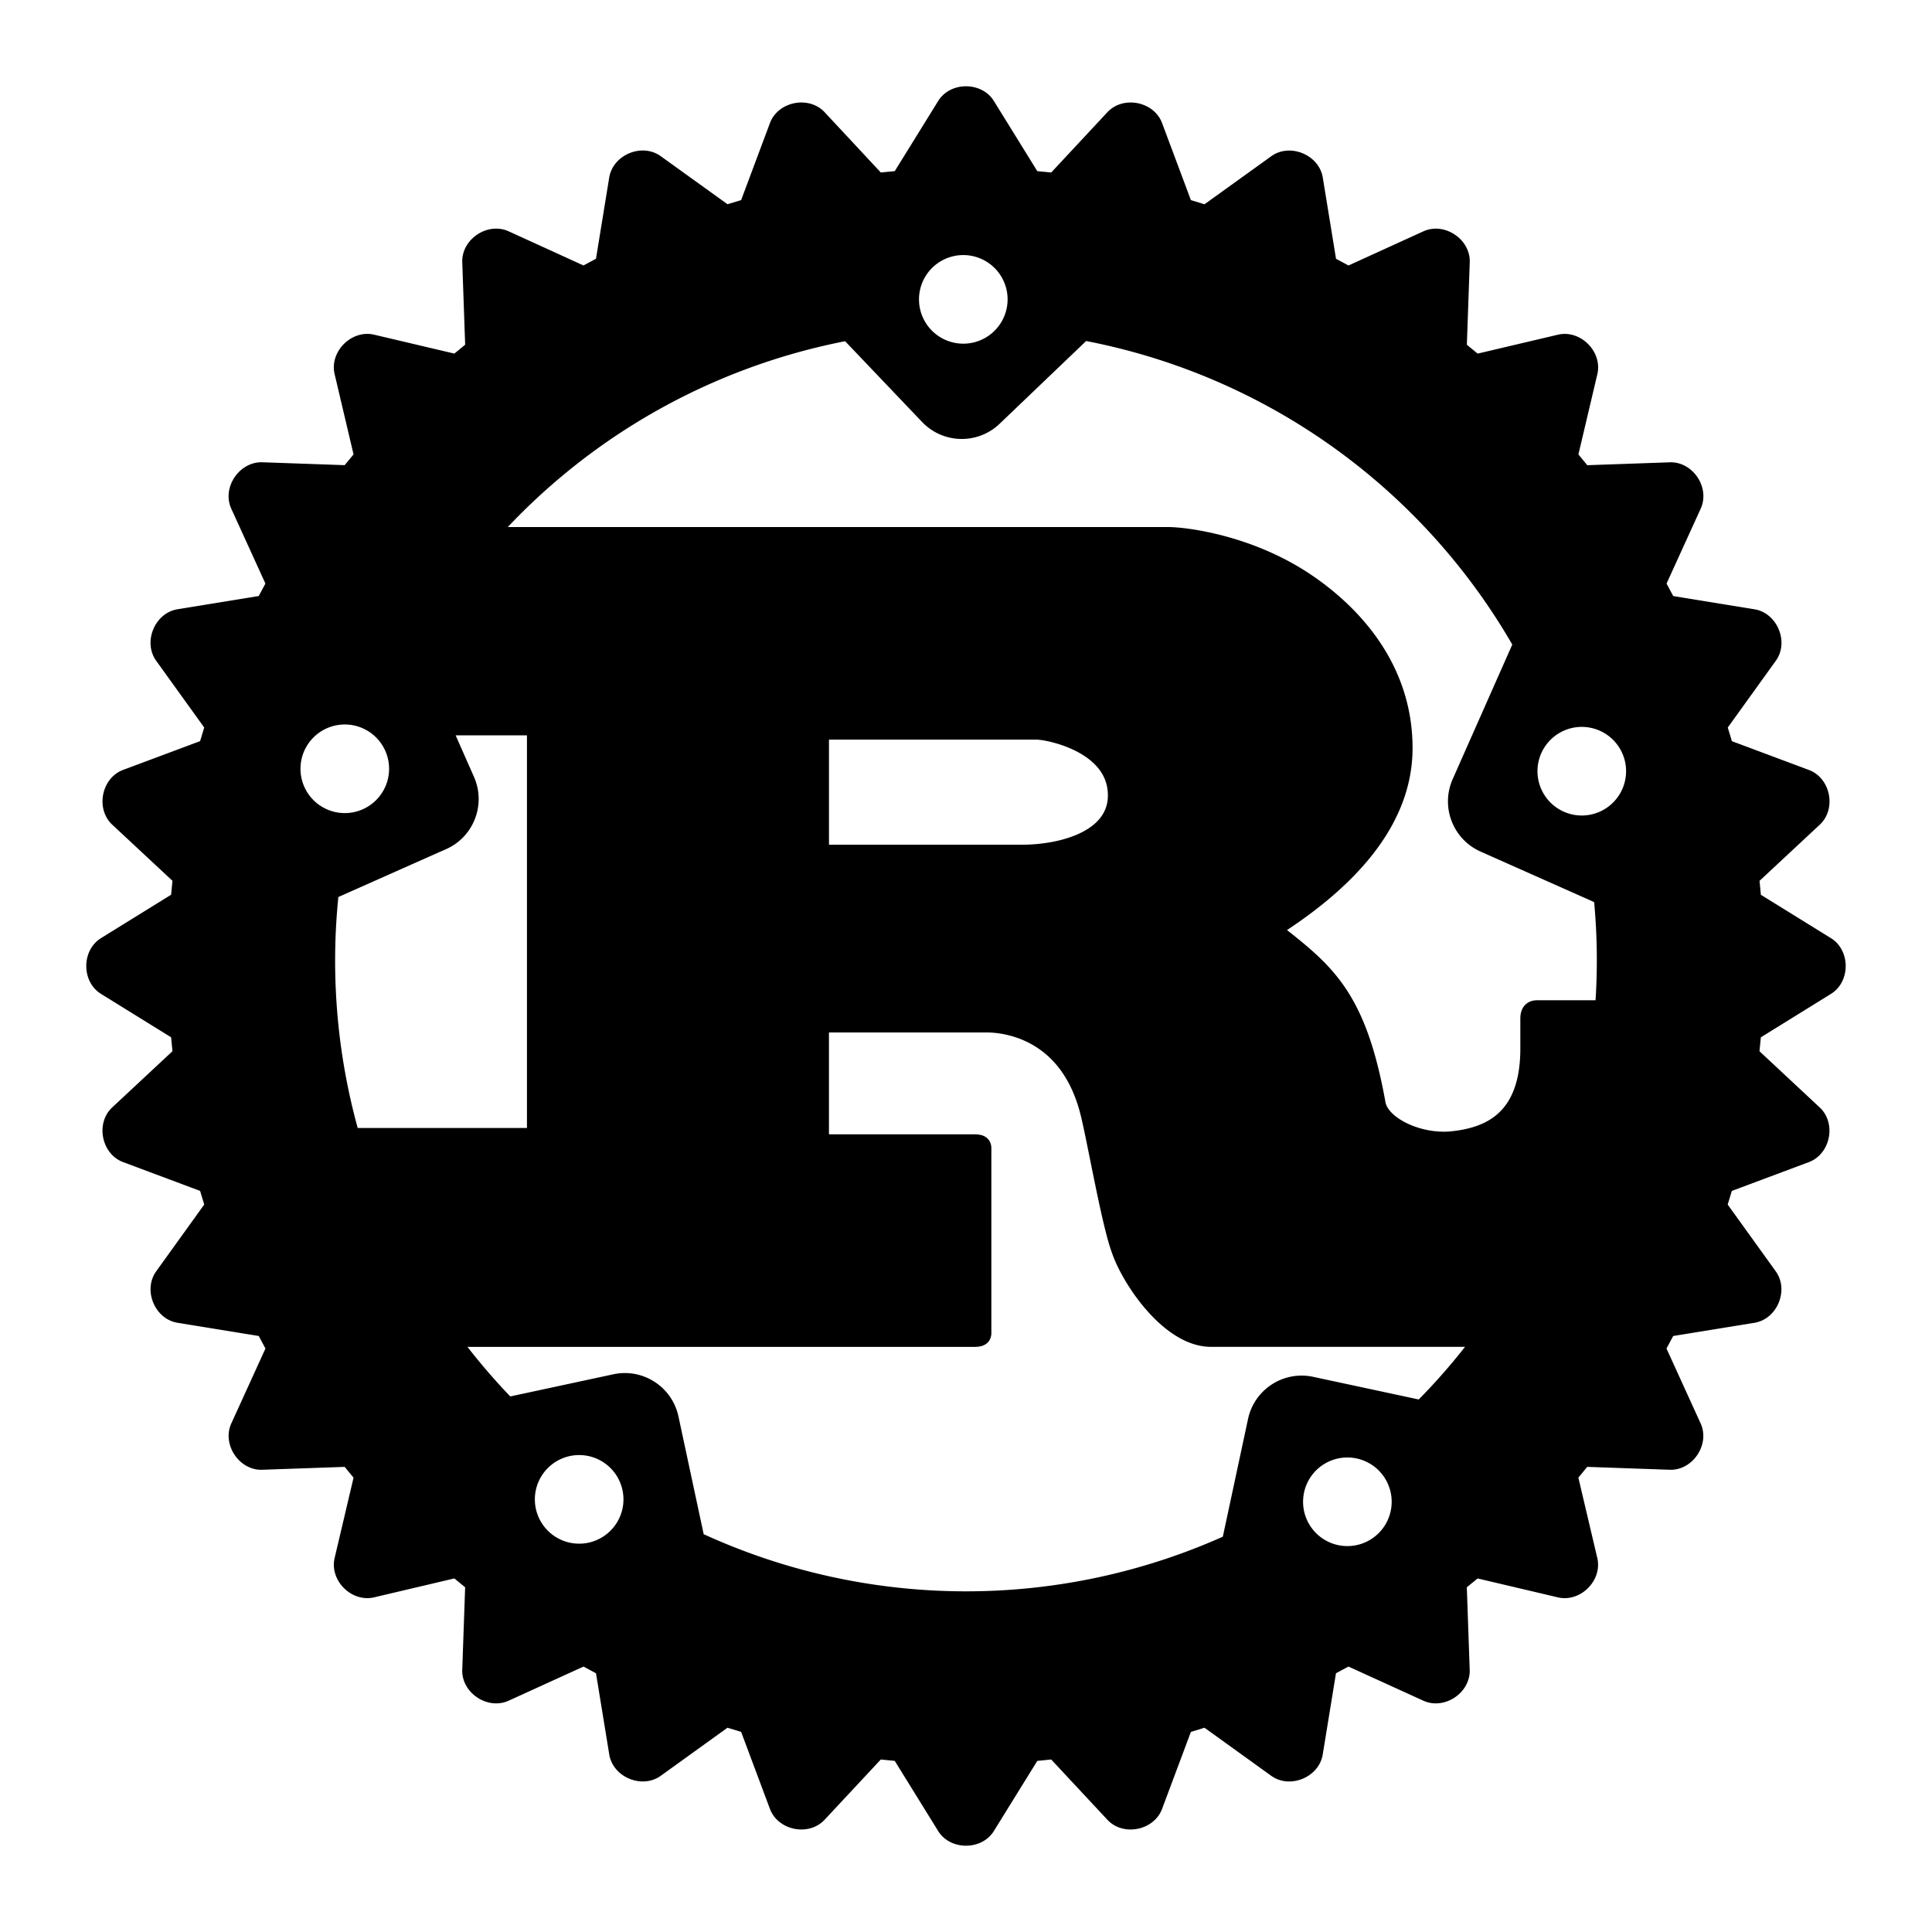 <svg width="128" height="128" xmlns="http://www.w3.org/2000/svg"><path fill="none" d="M-1-1h130v130H-1z"/><g><path stroke="null" d="M60.386 19.834a3.435 3.435 0 0 1 6.87 0 3.435 3.435 0 0 1-6.87 0m-40.978 31.1a3.435 3.435 0 0 1 6.87 0 3.435 3.435 0 0 1-6.87 0m81.954.16a3.435 3.435 0 0 1 6.87 0 3.435 3.435 0 0 1-6.87 0m-72.01 4.707c1.58-.7 2.293-2.553 1.59-4.137l-1.523-3.446h5.993v27.015H23.32a42.29 42.29 0 0 1-1.37-16.143l7.4-3.29zm25.07.665v-7.963h14.273c.737 0 5.205.852 5.205 4.193 0 2.774-3.427 3.77-6.245 3.77H54.422zM34.936 99.337a3.435 3.435 0 0 1 6.87 0 3.435 3.435 0 0 1-6.87 0m50.896.16a3.435 3.435 0 0 1 6.87 0 3.435 3.435 0 0 1-6.87 0m1.062-7.79c-1.692-.362-3.357.714-3.72 2.41l-1.723 8.046a42.29 42.29 0 0 1-35.267-.17l-1.723-8.045c-.363-1.694-2.027-2.772-3.718-2.41l-7.103 1.527a42.29 42.29 0 0 1-3.674-4.33h34.562c.39 0 .652-.07.652-.426V76.08c0-.357-.26-.428-.652-.428H54.42v-7.75h10.932c.998 0 5.336.286 6.723 5.83.435 1.706 1.39 7.253 2.04 9.03.65 1.99 3.296 5.97 6.116 5.97h17.845a42.29 42.29 0 0 1-3.917 4.533l-7.264-1.558zm19.192-32.28a42.29 42.29 0 0 1 .09 7.343h-4.34c-.434 0-.61.285-.61.71v1.993c0 4.69-2.644 5.71-4.96 5.97-2.208.25-4.655-.924-4.957-2.274-1.303-7.324-3.472-8.888-6.898-11.59 4.25-2.7 8.675-6.683 8.675-12.015 0-5.757-3.946-9.383-6.636-11.16-3.774-2.49-7.952-2.987-9.08-2.987H32.505a42.29 42.29 0 0 1 23.66-13.353l5.29 5.55c1.195 1.25 3.176 1.297 4.427.1l5.918-5.66a42.29 42.29 0 0 1 28.952 20.62l-4.052 9.15c-.7 1.584.015 3.436 1.594 4.138l7.792 3.465zm10.104.15l-.138-1.416 4.173-3.89c.85-.792.532-2.385-.553-2.79l-5.335-1.994-.418-1.377 3.327-4.623c.68-.94.055-2.44-1.088-2.627l-5.626-.916-.676-1.263 2.364-5.188c.484-1.056-.416-2.408-1.58-2.364l-5.708.2-.902-1.095 1.312-5.56c.265-1.13-.88-2.278-2.01-2.013l-5.56 1.31-1.097-.9.2-5.71c.044-1.156-1.308-2.06-2.363-1.58l-5.188 2.366-1.263-.678-.917-5.626c-.186-1.14-1.687-1.764-2.626-1.088l-4.625 3.328-1.375-.417-1.995-5.336c-.405-1.088-1.998-1.4-2.787-.557l-3.893 4.177-1.415-.138-3.006-4.858c-.608-.983-2.235-.983-2.84 0l-3.007 4.858-1.416.138-3.893-4.177c-.79-.844-2.382-.53-2.787.556l-1.995 5.335-1.376.417-4.625-3.328c-.94-.68-2.44-.053-2.627 1.088l-.917 5.626-1.263.678-5.187-2.366c-1.055-.48-2.407.424-2.363 1.58l.2 5.71-1.098.9-5.56-1.31c-1.13-.263-2.278.882-2.012 2.012l1.31 5.56-.9 1.095-5.71-.2c-1.15-.032-2.06 1.31-1.58 2.365l2.366 5.19-.677 1.262-5.626.916c-1.142.185-1.76 1.687-1.086 2.627l3.327 4.622-.416 1.376-5.336 1.994c-1.083.405-1.4 1.998-.554 2.79l4.174 3.89-.138 1.416-4.856 3.006c-.984.608-.984 2.236 0 2.842l4.856 3.006.138 1.414-4.174 3.894c-.847.79-.53 2.38.554 2.787l5.336 1.995.417 1.377-3.326 4.623c-.677.942-.055 2.443 1.088 2.626l5.625.915.677 1.267-2.365 5.186c-.483 1.055.427 2.41 1.578 2.364l5.707-.2.902 1.097-1.31 5.562c-.265 1.128.883 2.273 2.012 2.007l5.56-1.31 1.096.9-.2 5.71c-.043 1.157 1.31 2.06 2.364 1.58l5.187-2.365 1.264.677.918 5.624c.186 1.144 1.688 1.763 2.627 1.088l4.622-3.33 1.377.42 1.995 5.333c.403 1.084 1.997 1.404 2.786.555l3.894-4.175 1.416.142 3.006 4.856c.605.98 2.233.982 2.84 0l3.007-4.856 1.414-.142 3.892 4.175c.79.85 2.383.53 2.788-.554l1.995-5.333 1.376-.42 4.623 3.33c.938.676 2.44.055 2.625-1.088l.917-5.625 1.263-.677 5.188 2.364c1.054.482 2.405-.42 2.363-1.578l-.2-5.71 1.096-.9 5.56 1.31c1.13.265 2.276-.88 2.01-2.008l-1.31-5.562.9-1.097 5.71.2c1.152.047 2.063-1.31 1.578-2.364l-2.364-5.186.677-1.266 5.625-.914c1.145-.183 1.766-1.684 1.088-2.626l-3.328-4.623.418-1.377 5.335-1.995c1.086-.406 1.403-1.998.554-2.787l-4.173-3.894.14-1.414 4.855-3.006c.984-.606.985-2.234.002-2.842l-4.857-3.006z"/></g></svg>